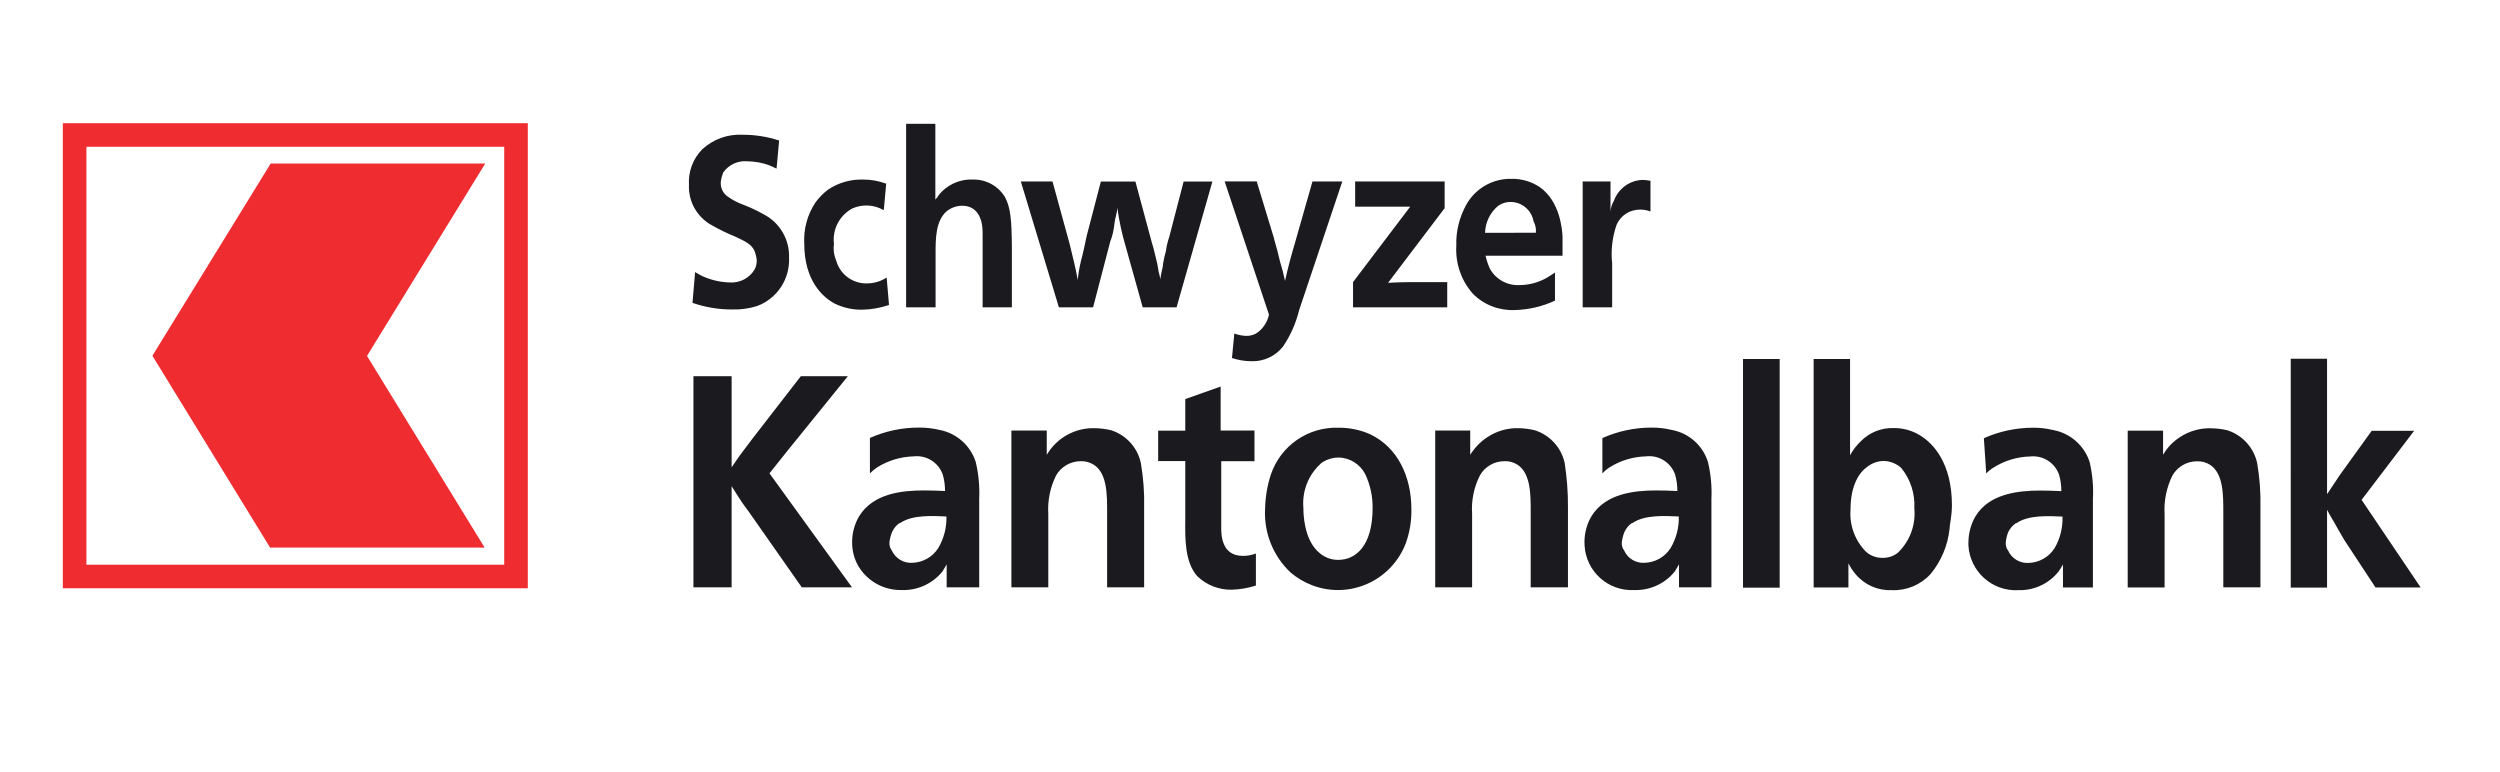 <?xml version="1.0" encoding="utf-8"?>
<!-- Generator: Adobe Illustrator 27.5.0, SVG Export Plug-In . SVG Version: 6.00 Build 0)  -->
<svg version="1.0" id="Ebene_1" xmlns="http://www.w3.org/2000/svg" xmlns:xlink="http://www.w3.org/1999/xlink" x="0px" y="0px"
	 viewBox="0 0 212.06 65.52" style="enable-background:new 0 0 212.06 65.52;" xml:space="preserve">
<style type="text/css">
	.st0{fill:none;stroke:#EF2C30;stroke-width:2;}
	.st1{fill-rule:evenodd;clip-rule:evenodd;fill:#EF2C30;}
	.st2{fill-rule:evenodd;clip-rule:evenodd;fill:#1B1B1F;}
</style>
<g>
	<path id="Pfad_19" class="st0" d="M43.77,11.45V48.9H6.33V11.45H43.77z"/>
	<path id="Pfad_20" class="st1" d="M12.93,30.18l9.98,16.27h18.2l-9.98-16.26l10.03-16.32h-18.2l-10.03,16.3"/>
	<path id="Pfad_21" class="st2" d="M65.89,14.31c-0.2-0.08-0.38-0.18-0.56-0.26c-0.62-0.24-1.28-0.36-1.95-0.37
		c-0.8-0.07-1.58,0.3-2.04,0.96c-0.1,0.26-0.17,0.53-0.2,0.8c-0.03,0.45,0.15,0.88,0.5,1.17c0.43,0.32,0.91,0.58,1.42,0.76
		c0.59,0.23,1.15,0.49,1.7,0.8c1.38,0.7,2.23,2.15,2.17,3.7c0.08,1.82-1.03,3.48-2.74,4.1c-0.66,0.2-1.36,0.3-2.05,0.28
		c-1.16,0.01-2.31-0.18-3.4-0.56l0.22-2.61c0.22,0.14,0.46,0.27,0.7,0.38c0.71,0.31,1.48,0.48,2.26,0.5
		c0.83,0.05,1.63-0.36,2.07-1.07c0.14-0.25,0.21-0.54,0.2-0.83c-0.03-0.27-0.1-0.54-0.2-0.8c-0.26-0.53-0.68-0.75-1.65-1.2
		c-0.67-0.27-1.31-0.59-1.94-0.94c-1.26-0.68-2.03-2.02-1.96-3.45c-0.07-1.11,0.34-2.2,1.12-3c0.93-0.86,2.17-1.31,3.44-1.24
		c1.05,0,2.09,0.16,3.09,0.49l-0.22,2.38L65.89,14.31L65.89,14.31z M74.91,17.8c-0.8-0.45-1.77-0.49-2.61-0.12
		c-1.09,0.59-1.71,1.78-1.56,3.01c-0.07,0.49,0,0.99,0.2,1.45c0.33,1.14,1.39,1.92,2.58,1.9c0.6,0,1.19-0.17,1.69-0.5l0.2,2.33
		c-0.74,0.25-1.52,0.39-2.3,0.4c-0.78,0.01-1.56-0.16-2.27-0.5c-1.04-0.53-2.62-1.96-2.62-5.1c-0.07-1.23,0.26-2.45,0.94-3.48
		c0.3-0.42,0.65-0.78,1.06-1.09c0.88-0.6,1.93-0.9,3-0.87c0.67,0,1.33,0.12,1.95,0.35l-0.2,2.22C74.97,17.8,74.91,17.8,74.91,17.8z
		 M79.34,10.5v6.48c0-0.13,0.2-0.22,0.22-0.34c0.68-0.92,1.77-1.45,2.92-1.41c1.11-0.04,2.16,0.51,2.75,1.46
		c0.5,0.88,0.58,2.04,0.6,4.14v5.24h-2.48v-6.34c0-1.22-0.47-2.28-1.75-2.28c-0.47,0.01-0.93,0.17-1.3,0.47
		c-0.94,0.81-0.94,2.36-0.94,3.53v4.62h-2.5V10.5C76.86,10.5,79.34,10.5,79.34,10.5z M89.28,15.4l1.46,5.33c0.24,1,0.5,2,0.68,3.02
		c0.05-0.56,0.15-1.11,0.28-1.65c0.2-0.7,0.32-1.4,0.48-2.1l1.2-4.6h2.93l1.4,5.2c0.2,0.6,0.3,1.2,0.46,1.8
		c0.06,0.44,0.15,0.87,0.27,1.29c0-0.45,0.2-0.9,0.22-1.35c0.06-0.36,0.14-0.71,0.24-1.06c0.05-0.4,0.15-0.8,0.28-1.18l1.22-4.7
		h2.44L99.8,26.07h-2.87L95.51,21c-0.33-1.11-0.58-2.25-0.74-3.4c0,0.46-0.2,0.93-0.24,1.38c-0.05,0.52-0.17,1.04-0.36,1.53
		l-1.45,5.56h-2.9l-3.23-10.68h2.7L89.28,15.4z M108.07,20.26c0.2,0.66,0.36,1.29,0.51,1.94c0.17,0.54,0.31,1.08,0.42,1.63
		c0.24-1.1,0.54-2.2,0.86-3.28l1.47-5.16h2.53l-3.67,10.94c-0.27,1.1-0.73,2.14-1.37,3.08c-0.65,0.81-1.64,1.27-2.68,1.23
		c-0.56,0-1.11-0.1-1.64-0.27l0.2-2.08c0.32,0.12,0.66,0.19,1,0.2c0.29,0.01,0.58-0.06,0.84-0.2c0.57-0.36,0.96-0.94,1.1-1.6
		l-3.76-11.3h2.72l1.48,4.87L108.07,20.26z M122.54,17.66l-4.8,6.33c0.6-0.03,1.22-0.06,1.84-0.06h3.18v2.14h-7.99v-2.14l4.85-6.4
		h-4.67v-2.14h7.59C122.54,15.39,122.54,17.66,122.54,17.66z M126.01,21.69c0.09,0.39,0.21,0.76,0.38,1.12
		c0.51,0.91,1.5,1.44,2.54,1.37c0.83-0.01,1.64-0.24,2.35-0.66l0.62-0.4v2.38c-1.07,0.5-2.23,0.77-3.41,0.8
		c-1.33,0.06-2.62-0.44-3.56-1.39c-0.99-1.12-1.49-2.59-1.4-4.08c-0.04-1.19,0.25-2.37,0.82-3.42c0.76-1.41,2.26-2.28,3.86-2.24
		c0.86-0.02,1.7,0.23,2.41,0.71c1.7,1.2,1.88,3.55,1.92,4.14v1.67C132.54,21.69,126.01,21.69,126.01,21.69z M130.28,19.73
		c0.03-0.34-0.04-0.67-0.2-0.97c-0.17-0.93-0.97-1.61-1.91-1.63c-0.38-0.01-0.76,0.1-1.08,0.32c-0.69,0.57-1.1,1.41-1.12,2.3
		l4.27-0.01h0.04V19.73z M139.94,17.92c-0.26-0.1-0.54-0.14-0.82-0.14c-0.87-0.01-1.66,0.5-2,1.3c-0.36,1.05-0.49,2.16-0.37,3.26
		v3.73h-2.5V15.39h2.36v2.56c0.02-0.32,0.12-0.63,0.28-0.9c0.37-1.04,1.33-1.75,2.43-1.79c0.23,0,0.46,0.03,0.68,0.08v2.59
		L139.94,17.92L139.94,17.92z M62.06,39.64l0.68-0.99l1.07-1.42l4.12-5.32h3.99l-5.03,6.21l-1.62,2.03l7,9.67h-4.26l-4.52-6.45
		c-0.34-0.44-0.66-0.9-0.95-1.37l-0.48-0.76v8.58h-3.24V31.91h3.24C62.06,31.91,62.06,39.64,62.06,39.64z M80.3,49.82v-1.95
		c-0.2,0.33-0.24,0.43-0.34,0.58c-0.83,1.05-2.11,1.64-3.45,1.6c-1.49,0.04-2.89-0.71-3.67-1.98c-0.38-0.63-0.57-1.36-0.56-2.1
		c0-0.77,0.21-1.53,0.6-2.19c1.2-1.93,3.63-2.18,5.5-2.18c0.6,0,1.18,0.02,1.78,0.05c0-0.48-0.06-0.96-0.2-1.42
		c-0.37-1.01-1.38-1.64-2.45-1.52c-1.1,0.03-2.17,0.35-3.1,0.93c-0.22,0.15-0.43,0.32-0.62,0.51v-3c1.3-0.58,2.7-0.88,4.12-0.88
		c0.61-0.01,1.21,0.06,1.8,0.2c1.43,0.28,2.6,1.31,3.05,2.7c0.25,1.03,0.35,2.1,0.3,3.16v7.49C83.06,49.82,80.3,49.82,80.3,49.82z
		 M76.3,44.37c-0.28,0.19-0.49,0.45-0.63,0.76c-0.11,0.27-0.18,0.54-0.22,0.83c-0.03,0.26,0.04,0.53,0.2,0.74
		c0.31,0.67,0.99,1.08,1.72,1.04c0.9-0.02,1.73-0.49,2.21-1.24c0.48-0.81,0.73-1.75,0.7-2.69c-1.18-0.05-2.9-0.16-3.93,0.56
		L76.3,44.37L76.3,44.37z M93.91,49.82V43.4c0-1.47,0-3.25-1.13-3.98c-0.33-0.21-0.71-0.31-1.1-0.3c-0.87,0-1.67,0.46-2.1,1.21
		c-0.5,1.01-0.73,2.14-0.66,3.27v6.22h-3.13v-13.3h3v2.06c0.85-1.45,2.43-2.32,4.11-2.26c0.46,0.01,0.92,0.07,1.37,0.18
		c1.27,0.42,2.22,1.47,2.5,2.77c0.21,1.24,0.31,2.49,0.28,3.75v6.8H93.91z M103.59,36.52h2.82v2.6h-2.82v5.63c0,0.56,0,2.4,1.82,2.4
		c0.38,0.01,0.76-0.06,1.12-0.2v2.72c-0.66,0.21-1.35,0.33-2.04,0.35c-1.09,0.03-2.14-0.39-2.93-1.14c-1.06-1.19-1.04-3.2-1.02-4.72
		v-5.05h-2.3v-2.58h2.3v-2.68l3-1.06v3.73C103.54,36.52,103.59,36.52,103.59,36.52z M116.21,36.83c2.35,1.11,3.51,3.6,3.51,6.37
		c0.02,0.97-0.14,1.93-0.46,2.84c-1.19,3.19-4.73,4.81-7.92,3.62c-0.69-0.26-1.32-0.63-1.88-1.11c-1.47-1.39-2.26-3.36-2.15-5.38
		c0.02-0.98,0.18-1.96,0.48-2.89c0.82-2.46,3.15-4.08,5.74-4C114.45,36.27,115.37,36.46,116.21,36.83z M112.04,39.32
		c-1.06,0.95-1.61,2.36-1.48,3.78c0,0.35,0,2.74,1.42,3.85c0.44,0.36,0.99,0.55,1.55,0.54c1.44,0,2.9-1.15,2.9-4.4
		c0.01-0.99-0.2-1.97-0.62-2.86c-0.44-0.86-1.32-1.41-2.28-1.42c-0.54,0.01-1.06,0.18-1.5,0.5L112.04,39.32z M129.84,49.82V43.4
		c0-1.47,0-3.25-1.12-3.98c-0.33-0.21-0.72-0.32-1.11-0.3c-0.86,0-1.66,0.46-2.08,1.21c-0.51,1.01-0.74,2.14-0.66,3.27v6.22h-3.13
		v-13.3h2.97v2.06c0.37-0.6,0.87-1.12,1.46-1.5c0.78-0.52,1.71-0.79,2.65-0.76c0.47,0.01,0.93,0.07,1.38,0.18
		c1.27,0.41,2.23,1.46,2.52,2.76c0.19,1.24,0.29,2.5,0.28,3.76v6.8H129.84L129.84,49.82z M142.42,49.82v-1.95
		c-0.2,0.33-0.24,0.43-0.34,0.58c-0.83,1.05-2.11,1.64-3.45,1.6c-2.21,0.12-4.1-1.57-4.22-3.78c-0.01-0.1-0.01-0.2-0.01-0.3
		c0-0.77,0.21-1.53,0.6-2.19c1.19-1.92,3.63-2.18,5.5-2.18c0.6,0,1.18,0.02,1.78,0.05c0-0.48-0.06-0.96-0.2-1.42
		c-0.37-1.02-1.39-1.65-2.46-1.52c-1.1,0.03-2.17,0.35-3.1,0.94c-0.22,0.14-0.42,0.31-0.6,0.5v-2.99c1.29-0.58,2.69-0.88,4.1-0.89
		c0.61-0.01,1.21,0.06,1.8,0.2c1.44,0.27,2.61,1.31,3.05,2.7c0.25,1.03,0.35,2.1,0.3,3.16v7.49L142.42,49.82L142.42,49.82z
		 M138.42,44.37c-0.28,0.19-0.49,0.45-0.63,0.76c-0.11,0.27-0.18,0.55-0.22,0.84c-0.03,0.26,0.04,0.52,0.2,0.73
		c0.3,0.67,0.98,1.08,1.71,1.04c0.9-0.02,1.73-0.48,2.22-1.24c0.48-0.81,0.73-1.75,0.7-2.69c-1.18-0.05-2.9-0.16-3.93,0.56h-0.04
		H138.42z M147.85,49.85h3.11v-19.4h-3.11V49.85z M156.93,30.45v8.17c0.24-0.45,0.55-0.85,0.92-1.2c0.73-0.74,1.73-1.14,2.77-1.11
		c0.77-0.01,1.52,0.19,2.18,0.58c1.22,0.71,2.77,2.44,2.77,5.97c0,0.9-0.2,1.67-0.2,2c-0.15,1.41-0.71,2.74-1.61,3.83
		c-0.84,0.92-2.04,1.42-3.28,1.37c-1.18,0.05-2.31-0.44-3.07-1.34c-0.25-0.29-0.45-0.6-0.62-0.94v2.05h-2.95V30.45H156.93z
		 M158.41,39.58c-0.7,0.48-1.44,1.58-1.44,3.63c-0.11,1.34,0.38,2.65,1.32,3.6c0.39,0.34,0.89,0.52,1.4,0.51
		c0.47,0.01,0.92-0.14,1.29-0.43c1.02-0.98,1.54-2.37,1.4-3.78c0.07-1.24-0.33-2.47-1.12-3.43c-0.41-0.36-0.93-0.57-1.48-0.58
		C159.28,39.11,158.8,39.28,158.41,39.58z M174.99,49.83v-1.95c-0.11,0.2-0.23,0.39-0.36,0.58c-0.82,1.05-2.1,1.64-3.43,1.6
		c-2.22,0.12-4.11-1.59-4.23-3.8c0-0.09-0.01-0.18,0-0.28c0.01-0.77,0.21-1.52,0.6-2.19c1.17-1.92,3.63-2.18,5.5-2.18
		c0.58,0,1.18,0.02,1.78,0.05c0-0.48-0.06-0.96-0.2-1.42c-0.37-1.01-1.38-1.64-2.45-1.52c-1.1,0.03-2.17,0.35-3.1,0.94
		c-0.23,0.14-0.44,0.31-0.62,0.5l-0.2-2.99c1.3-0.58,2.7-0.88,4.12-0.89c0.6-0.01,1.19,0.06,1.77,0.2c1.44,0.27,2.62,1.3,3.08,2.7
		c0.24,1.04,0.34,2.11,0.28,3.17v7.48H174.99L174.99,49.83z M170.99,44.38c-0.28,0.2-0.5,0.46-0.65,0.76
		c-0.1,0.27-0.17,0.55-0.2,0.84c-0.03,0.26,0.04,0.52,0.2,0.73c0.31,0.67,0.99,1.08,1.72,1.04c0.9-0.02,1.73-0.49,2.21-1.24
		c0.48-0.81,0.71-1.75,0.68-2.69c-1.16-0.05-2.87-0.16-3.91,0.56H171H170.99z M188.59,49.83v-6.42c0-1.47,0-3.24-1.12-3.98
		c-0.33-0.21-0.72-0.32-1.12-0.3c-0.86,0-1.65,0.46-2.08,1.21c-0.5,1.02-0.73,2.15-0.66,3.28v6.21h-3.13v-13.3h3v2.05
		c0.35-0.61,0.84-1.12,1.43-1.5c0.79-0.52,1.73-0.79,2.68-0.75c0.45,0.01,0.91,0.06,1.35,0.17c1.27,0.41,2.23,1.46,2.52,2.77
		c0.21,1.24,0.31,2.49,0.28,3.75v6.8h-3.15V49.83z M197.39,41.92l1.1-1.65l2.69-3.73h3.6l-4.46,5.86l5.01,7.43h-3.83l-2.65-4.03
		c-0.29-0.5-0.58-0.99-0.86-1.5c-0.2-0.33-0.42-0.7-0.6-1.06v6.6h-3.08V30.43h3.08V41.9L197.39,41.92z"/>
</g>
</svg>
